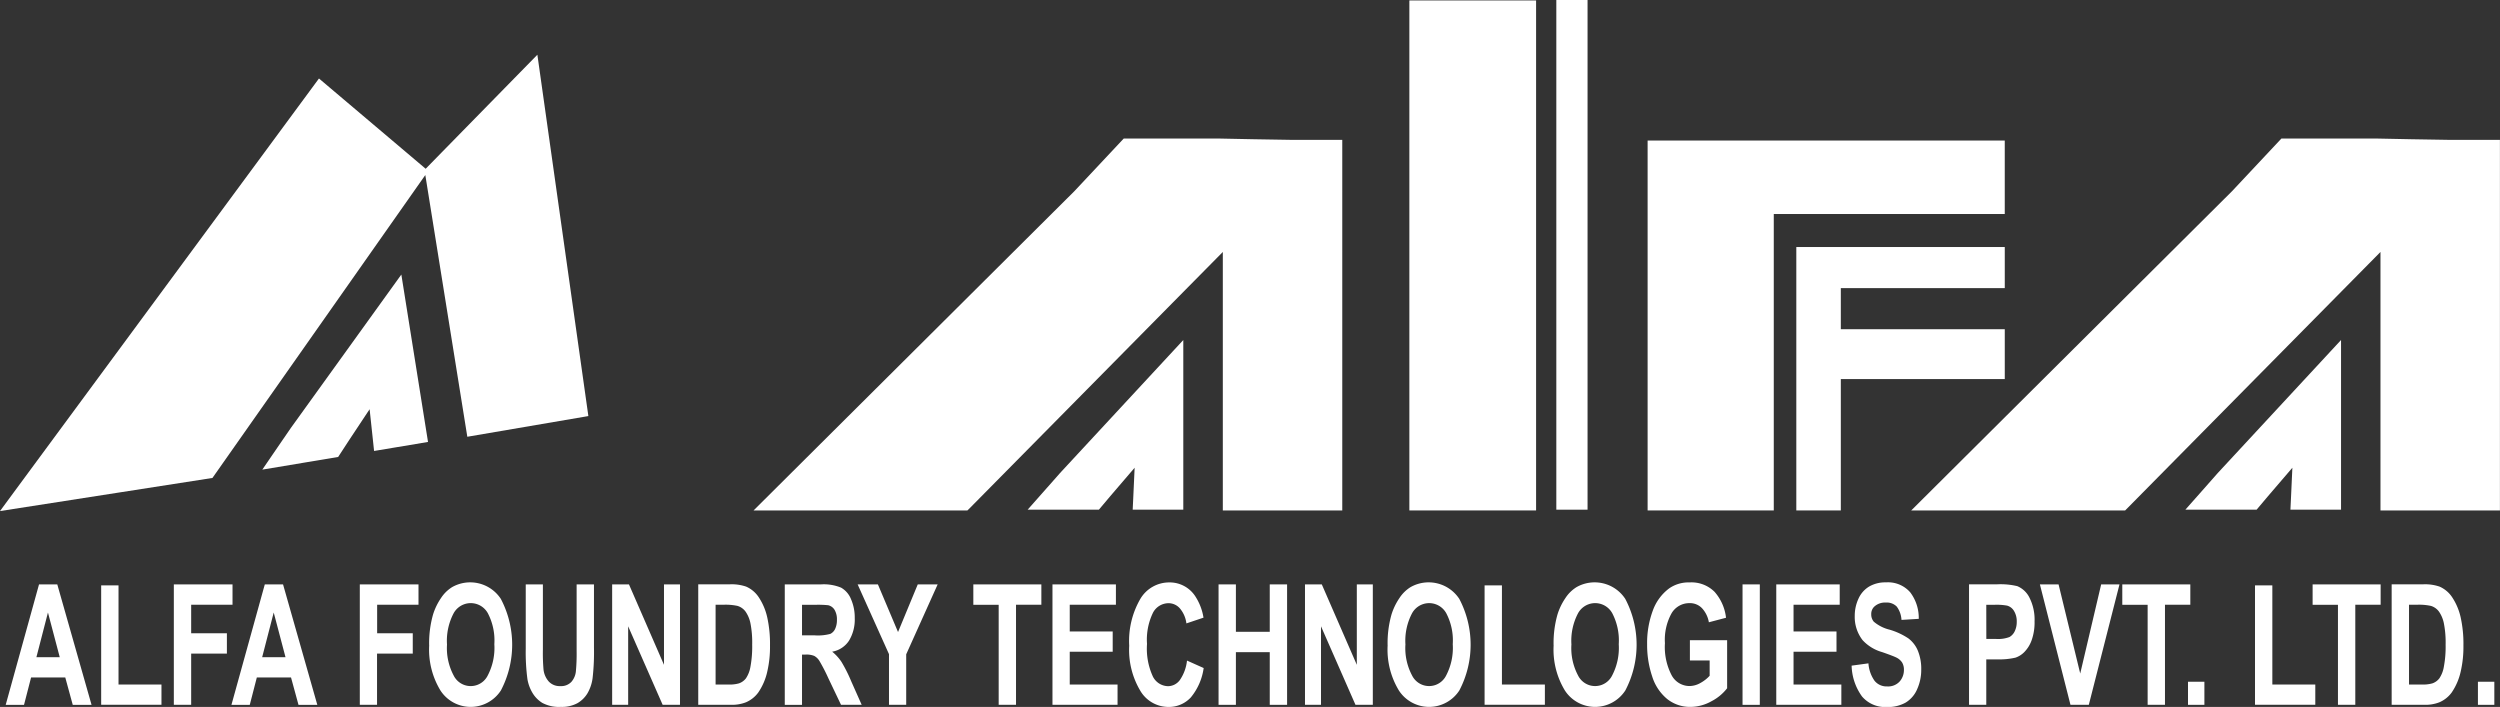 <svg id="logo-white" xmlns="http://www.w3.org/2000/svg" width="187.421" height="53" viewBox="0 0 187.421 53">
  <rect x="0" y="0" width="187.421" height="53" fill="#333333" stroke="none"/>
  <g id="_1973883178000">
    <path id="Path_1" data-name="Path 1" d="M1224.418,250.05l.105-.1,16.286-16.488,2.757-2.79V250.05h8.955V222.271h-3.655l-3.016-.05-2.513-.051h-7.2l-3.7,3.946-20.068,19.971-3.982,3.963Z" transform="translate(-1151.893 -211.783)" fill="#fff" fill-rule="evenodd"/>
    <path id="Path_2" data-name="Path 2" d="M2269.294,38.944V.71h-9.5V38.944Z" transform="translate(-2154.136 -0.677)" fill="#fff" fill-rule="evenodd"/>
    <path id="Path_3" data-name="Path 3" d="M2668.674,230.868V225.36H2641.9v27.731h9.458V230.868Z" transform="translate(-2518.381 -214.824)" fill="#fff" fill-rule="evenodd"/>
    <path id="Path_4" data-name="Path 4" d="M2883.686,402.252v-3.081h12.291V396.09H2880.35v19.748h3.336v-9.849h12.291v-3.737Z" transform="translate(-2745.683 -377.571)" fill="#fff" fill-rule="evenodd"/>
    <path id="Path_5" data-name="Path 5" d="M1659.507,557.939V545.22l-7.62,8.223-1.625,1.754-1.125,1.274-1.3,1.469h5.341l.859-1.019.176-.206,1.646-1.92-.1,2.179c0,.094-.007.151-.007.151l-.039.815h3.794Z" transform="translate(-1570.797 -519.729)" fill="#fff" fill-rule="evenodd"/>
    <path id="Path_6" data-name="Path 6" d="M2495.52,38.21h2.341V0h-2.341Z" transform="translate(-2378.845)" fill="#fff" fill-rule="evenodd"/>
    <path id="Path_7" data-name="Path 7" d="M3080.828,250.05l.1-.1,16.286-16.488,2.756-2.79V250.05h8.955V222.271h-3.655l-3.015-.05-2.513-.051h-7.2l-3.7,3.946-20.069,19.971-3.982,3.963Z" transform="translate(-2921.509 -211.783)" fill="#fff" fill-rule="evenodd"/>
    <path id="Path_8" data-name="Path 8" d="M3515.917,557.939V545.22l-7.621,8.223-1.626,1.754-1.124,1.274-1.3,1.469h5.34l.86-1.019c.06-.072.119-.141.176-.206l1.646-1.92-.1,2.179c0,.094-.007.151-.007.151l-.039.815h3.795Z" transform="translate(-3340.413 -519.729)" fill="#fff" fill-rule="evenodd"/>
    <path id="Path_9" data-name="Path 9" d="M35.034,116.39l9.075-1.551-1.386-9.821L40.286,87.75l-7.2,7.349-1.174,1.2-8-6.768-22.9,31.054L0,121.961l15.927-2.483L31.885,96.769Z" transform="translate(0 -83.647)" fill="#fff" fill-rule="evenodd"/>
    <path id="Path_10" data-name="Path 10" d="M433.147,452.772l-2-12.552-6.819,9.468-1.455,2.02-1,1.457-1.149,1.68,3.086-.515,2.6-.434.755-1.158.154-.235,1.45-2.187.232,2.168c.01.093.016.15.016.15l.086.812,4.039-.674Z" transform="translate(-401.059 -419.638)" fill="#fff" fill-rule="evenodd"/>
    <path id="Path_11" data-name="Path 11" d="M15.576,946.1l-2.568-9.028H11.638L9.14,946.1h1.374l.529-2.051h2.564l.56,2.051h1.409Zm-2.384-3.572h-1.75l.866-3.35.884,3.35Z" transform="translate(-8.713 -893.259)" fill="#fff" fill-rule="evenodd"/>
    <path id="Path_12" data-name="Path 12" d="M162.23,947.6V938.65h1.3v7.433h3.22V947.6Z" transform="translate(-154.645 -894.765)" fill="#fff" fill-rule="evenodd"/>
    <path id="Path_13" data-name="Path 13" d="M278.74,946.089V937.06h4.4v1.527h-3.1v2.137h2.678v1.527h-2.678v3.837Z" transform="translate(-265.708 -893.249)" fill="#fff" fill-rule="evenodd"/>
    <path id="Path_14" data-name="Path 14" d="M377.576,946.1l-2.568-9.028h-1.369l-2.5,9.028h1.374l.529-2.051h2.564l.56,2.051Zm-2.384-3.572h-1.75l.866-3.35.884,3.35Z" transform="translate(-353.788 -893.259)" fill="#fff" fill-rule="evenodd"/>
    <path id="Path_15" data-name="Path 15" d="M576.93,946.089V937.06h4.4v1.527h-3.1v2.137H580.9v1.527h-2.678v3.837Z" transform="translate(-549.956 -893.249)" fill="#fff" fill-rule="evenodd"/>
    <path id="Path_16" data-name="Path 16" d="M688.2,938.494a5.9,5.9,0,0,0,.844,3.384,2.7,2.7,0,0,0,4.533-.006,7.371,7.371,0,0,0-.007-6.863,2.748,2.748,0,0,0-3.651-.881,2.694,2.694,0,0,0-.829.813,4.6,4.6,0,0,0-.6,1.238,7.847,7.847,0,0,0-.293,2.316Zm1.335-.062a4.42,4.42,0,0,1,.49-2.331,1.463,1.463,0,0,1,2.575-.009,4.405,4.405,0,0,1,.484,2.315,4.47,4.47,0,0,1-.5,2.355,1.424,1.424,0,0,1-2.549-.007,4.372,4.372,0,0,1-.5-2.325Z" transform="translate(-656.024 -890.113)" fill="#fff" fill-rule="evenodd"/>
    <path id="Path_17" data-name="Path 17" d="M842.71,937.06h1.3v4.89a14.187,14.187,0,0,0,.048,1.509,1.618,1.618,0,0,0,.4.89,1.111,1.111,0,0,0,.856.336,1.051,1.051,0,0,0,.831-.317,1.409,1.409,0,0,0,.337-.779,14.247,14.247,0,0,0,.057-1.534V937.06h1.3V941.8a17.035,17.035,0,0,1-.105,2.3,3.057,3.057,0,0,1-.387,1.133,2.113,2.113,0,0,1-.755.736,2.442,2.442,0,0,1-1.234.274,2.643,2.643,0,0,1-1.394-.3,2.215,2.215,0,0,1-.75-.776,2.972,2.972,0,0,1-.363-1,15.349,15.349,0,0,1-.127-2.291V937.06Z" transform="translate(-803.31 -893.249)" fill="#fff" fill-rule="evenodd"/>
    <path id="Path_18" data-name="Path 18" d="M981.58,946.089V937.06h1.26l2.626,6.029V937.06h1.2v9.029h-1.3l-2.586-5.888v5.888Z" transform="translate(-935.688 -893.249)" fill="#fff" fill-rule="evenodd"/>
    <path id="Path_19" data-name="Path 19" d="M1119.61,937.05v9.028h2.437a2.866,2.866,0,0,0,1.146-.191,2.242,2.242,0,0,0,.91-.721,4.488,4.488,0,0,0,.687-1.6,8.186,8.186,0,0,0,.2-1.922,9.236,9.236,0,0,0-.21-2.134,4.494,4.494,0,0,0-.613-1.462,2.176,2.176,0,0,0-.967-.831,3.352,3.352,0,0,0-1.221-.172h-2.367Zm1.3,1.527h.582a4.2,4.2,0,0,1,1.063.087,1.157,1.157,0,0,1,.6.425,2.339,2.339,0,0,1,.368.875,7.5,7.5,0,0,1,.131,1.607,8.194,8.194,0,0,1-.131,1.654,2.215,2.215,0,0,1-.339.871,1.123,1.123,0,0,1-.523.375,2.539,2.539,0,0,1-.783.087h-.967v-5.98Z" transform="translate(-1067.264 -893.24)" fill="#fff" fill-rule="evenodd"/>
    <path id="Path_20" data-name="Path 20" d="M1258.21,946.1h1.3v-3.769h.263a1.556,1.556,0,0,1,.652.1,1.063,1.063,0,0,1,.389.375,13.5,13.5,0,0,1,.683,1.327l.937,1.965h1.549l-.783-1.761a10.962,10.962,0,0,0-.737-1.466,3.452,3.452,0,0,0-.693-.757,1.881,1.881,0,0,0,1.269-.835,3.055,3.055,0,0,0,.424-1.678,3.434,3.434,0,0,0-.28-1.423,1.719,1.719,0,0,0-.746-.865,3.411,3.411,0,0,0-1.494-.244h-2.726V946.1Zm1.3-5.21V938.6h1.011a7.732,7.732,0,0,1,.945.031.756.756,0,0,1,.488.354,1.389,1.389,0,0,1,.173.736,1.546,1.546,0,0,1-.131.677.782.782,0,0,1-.363.382,3.564,3.564,0,0,1-1.164.111h-.958Z" transform="translate(-1199.384 -893.259)" fill="#fff" fill-rule="evenodd"/>
    <path id="Path_21" data-name="Path 21" d="M1377.56,946.089v-3.8l-2.35-5.229h1.519l1.509,3.572,1.479-3.572h1.492l-2.358,5.241v3.788Z" transform="translate(-1310.914 -893.249)" fill="#fff" fill-rule="evenodd"/>
    <path id="Path_22" data-name="Path 22" d="M1562.6,946.089v-7.5h-1.9V937.06h5.1v1.527h-1.9v7.5Z" transform="translate(-1487.731 -893.249)" fill="#fff" fill-rule="evenodd"/>
    <path id="Path_23" data-name="Path 23" d="M1687.6,946.089V937.06h4.756v1.527h-3.461v2h3.22v1.521h-3.22v2.457h3.584v1.521Z" transform="translate(-1608.698 -893.249)" fill="#fff" fill-rule="evenodd"/>
    <path id="Path_24" data-name="Path 24" d="M1814.892,939.642l1.255.561a4.4,4.4,0,0,1-.96,2.2,2.233,2.233,0,0,1-1.7.717,2.451,2.451,0,0,1-2.1-1.229,5.972,5.972,0,0,1-.822-3.359,6.3,6.3,0,0,1,.827-3.5,2.509,2.509,0,0,1,2.174-1.247,2.285,2.285,0,0,1,1.912.979,4.108,4.108,0,0,1,.656,1.663l-1.282.431a2.144,2.144,0,0,0-.474-1.109,1.13,1.13,0,0,0-.877-.406,1.323,1.323,0,0,0-1.157.721,4.628,4.628,0,0,0-.444,2.334,4.991,4.991,0,0,0,.438,2.439,1.3,1.3,0,0,0,1.137.727,1.11,1.11,0,0,0,.888-.462,3.151,3.151,0,0,0,.534-1.454Z" transform="translate(-1725.91 -890.122)" fill="#fff" fill-rule="evenodd"/>
    <path id="Path_25" data-name="Path 25" d="M1953.93,946.089V937.06h1.3v3.554h2.538V937.06h1.3v9.029h-1.3v-3.948h-2.538v3.948Z" transform="translate(-1862.577 -893.249)" fill="#fff" fill-rule="evenodd"/>
    <path id="Path_26" data-name="Path 26" d="M2092.53,946.089V937.06h1.26l2.625,6.029V937.06h1.2v9.029h-1.3l-2.585-5.888v5.888Z" transform="translate(-1994.697 -893.249)" fill="#fff" fill-rule="evenodd"/>
    <path id="Path_27" data-name="Path 27" d="M2225.05,938.494a5.9,5.9,0,0,0,.844,3.384,2.7,2.7,0,0,0,4.533-.006,7.372,7.372,0,0,0-.006-6.863,2.749,2.749,0,0,0-3.652-.881,2.7,2.7,0,0,0-.829.813,4.624,4.624,0,0,0-.6,1.238,7.853,7.853,0,0,0-.292,2.316Zm1.334-.062a4.421,4.421,0,0,1,.49-2.331,1.463,1.463,0,0,1,2.574-.009,4.4,4.4,0,0,1,.484,2.315,4.47,4.47,0,0,1-.5,2.355,1.425,1.425,0,0,1-2.549-.007,4.368,4.368,0,0,1-.5-2.325Z" transform="translate(-2121.021 -890.113)" fill="#fff" fill-rule="evenodd"/>
    <path id="Path_28" data-name="Path 28" d="M2380.48,947.6V938.65h1.3v7.433H2385V947.6Z" transform="translate(-2269.183 -894.765)" fill="#fff" fill-rule="evenodd"/>
    <path id="Path_29" data-name="Path 29" d="M2491.2,938.494a5.9,5.9,0,0,0,.844,3.384,2.7,2.7,0,0,0,4.533-.006,7.373,7.373,0,0,0-.007-6.863,2.748,2.748,0,0,0-3.651-.881,2.693,2.693,0,0,0-.83.813,4.631,4.631,0,0,0-.6,1.238,7.853,7.853,0,0,0-.292,2.316Zm1.334-.062a4.416,4.416,0,0,1,.49-2.331,1.463,1.463,0,0,1,2.575-.009,4.407,4.407,0,0,1,.483,2.315,4.473,4.473,0,0,1-.5,2.355,1.425,1.425,0,0,1-2.549-.007,4.369,4.369,0,0,1-.5-2.325Z" transform="translate(-2374.727 -890.113)" fill="#fff" fill-rule="evenodd"/>
    <path id="Path_30" data-name="Path 30" d="M2644.317,939.624V938.1h2.791v3.6a3.524,3.524,0,0,1-1.178.976,3.234,3.234,0,0,1-1.564.422,2.738,2.738,0,0,1-1.755-.594,3.569,3.569,0,0,1-1.125-1.7,7.415,7.415,0,0,1-.376-2.4,6.965,6.965,0,0,1,.42-2.507,3.594,3.594,0,0,1,1.229-1.681,2.538,2.538,0,0,1,1.536-.45,2.453,2.453,0,0,1,1.866.7,3.528,3.528,0,0,1,.864,1.949l-1.286.339a2.062,2.062,0,0,0-.51-1.05,1.249,1.249,0,0,0-.934-.385,1.545,1.545,0,0,0-1.35.757,4.1,4.1,0,0,0-.5,2.247,4.58,4.58,0,0,0,.507,2.411,1.523,1.523,0,0,0,1.33.8,1.68,1.68,0,0,0,.816-.225,2.7,2.7,0,0,0,.7-.545v-1.146h-1.483Z" transform="translate(-2517.628 -890.103)" fill="#fff" fill-rule="evenodd"/>
    <path id="Path_31" data-name="Path 31" d="M2794.12,946.1h1.295V937.07h-1.295Z" transform="translate(-2663.485 -893.259)" fill="#fff" fill-rule="evenodd"/>
    <path id="Path_32" data-name="Path 32" d="M2848.21,946.089V937.06h4.756v1.527h-3.461v2h3.22v1.521h-3.22v2.457h3.584v1.521Z" transform="translate(-2715.046 -893.249)" fill="#fff" fill-rule="evenodd"/>
    <path id="Path_33" data-name="Path 33" d="M2969.021,940.015l1.26-.172a2.561,2.561,0,0,0,.462,1.312,1.155,1.155,0,0,0,.938.418,1.17,1.17,0,0,0,.943-.373,1.3,1.3,0,0,0,.317-.871,1.051,1.051,0,0,0-.133-.545,1.089,1.089,0,0,0-.466-.391q-.227-.111-1.037-.394a3.154,3.154,0,0,1-1.461-.893,2.833,2.833,0,0,1-.59-1.816,3.033,3.033,0,0,1,.278-1.29,2.025,2.025,0,0,1,.8-.914,2.4,2.4,0,0,1,1.262-.314,2.213,2.213,0,0,1,1.818.745,3.174,3.174,0,0,1,.641,1.989l-1.295.08a1.818,1.818,0,0,0-.357-1,1.045,1.045,0,0,0-.82-.3,1.182,1.182,0,0,0-.884.326.767.767,0,0,0-.206.561.822.822,0,0,0,.193.548,2.9,2.9,0,0,0,1.19.6,5.15,5.15,0,0,1,1.4.65,2.227,2.227,0,0,1,.709.917,3.572,3.572,0,0,1,.256,1.438,3.5,3.5,0,0,1-.306,1.454,2.158,2.158,0,0,1-.866,1.007,2.716,2.716,0,0,1-1.4.33,2.281,2.281,0,0,1-1.868-.792,4.114,4.114,0,0,1-.779-2.306Z" transform="translate(-2830.207 -890.113)" fill="#fff" fill-rule="evenodd"/>
    <path id="Path_34" data-name="Path 34" d="M3157.13,946.108h1.3V942.7h.845a5.317,5.317,0,0,0,1.343-.129,1.681,1.681,0,0,0,.672-.428,2.435,2.435,0,0,0,.545-.89,3.972,3.972,0,0,0,.215-1.4,3.643,3.643,0,0,0-.372-1.758,1.79,1.79,0,0,0-.923-.884,5.393,5.393,0,0,0-1.54-.136h-2.078v9.028Zm1.3-7.5h.625a4.434,4.434,0,0,1,.932.062.866.866,0,0,1,.521.4,1.479,1.479,0,0,1,.206.813,1.584,1.584,0,0,1-.147.7.969.969,0,0,1-.4.443,2.435,2.435,0,0,1-1.024.142h-.709Z" transform="translate(-3009.522 -893.268)" fill="#fff" fill-rule="evenodd"/>
    <path id="Path_35" data-name="Path 35" d="M3273.222,946.089l-2.292-9.029h1.4l1.623,6.682,1.57-6.682h1.374l-2.3,9.029Z" transform="translate(-3118.002 -893.249)" fill="#fff" fill-rule="evenodd"/>
    <path id="Path_36" data-name="Path 36" d="M3404.883,946.089v-7.5h-1.9V937.06h5.1v1.527h-1.9v7.5Z" transform="translate(-3243.878 -893.249)" fill="#fff" fill-rule="evenodd"/>
    <path id="Path_37" data-name="Path 37" d="M3615.85,947.6V938.65h1.3v7.433h3.22V947.6Z" transform="translate(-3446.796 -894.765)" fill="#fff" fill-rule="evenodd"/>
    <path id="Path_38" data-name="Path 38" d="M3710.063,946.089v-7.5h-1.9V937.06h5.1v1.527h-1.9v7.5Z" transform="translate(-3534.79 -893.249)" fill="#fff" fill-rule="evenodd"/>
    <path id="Path_39" data-name="Path 39" d="M3834.96,937.05v9.028h2.437a2.866,2.866,0,0,0,1.146-.191,2.24,2.24,0,0,0,.91-.721,4.5,4.5,0,0,0,.687-1.6,8.172,8.172,0,0,0,.2-1.922,9.193,9.193,0,0,0-.21-2.134,4.486,4.486,0,0,0-.613-1.462,2.178,2.178,0,0,0-.967-.831,3.352,3.352,0,0,0-1.221-.172h-2.367Zm1.3,1.527h.582a4.2,4.2,0,0,1,1.063.087,1.158,1.158,0,0,1,.6.425,2.347,2.347,0,0,1,.368.875,7.475,7.475,0,0,1,.132,1.607,8.172,8.172,0,0,1-.132,1.654,2.212,2.212,0,0,1-.339.871,1.124,1.124,0,0,1-.523.375,2.538,2.538,0,0,1-.783.087h-.967v-5.98Z" transform="translate(-3655.661 -893.24)" fill="#fff" fill-rule="evenodd"/>
    <path id="Path_40" data-name="Path 40" d="M3508.41,1094.881h1.229v-1.731h-1.229Z" transform="translate(-3344.379 -1042.041)" fill="#fff" fill-rule="evenodd"/>
    <path id="Path_41" data-name="Path 41" d="M3973.28,1094.881h1.23v-1.731h-1.23Z" transform="translate(-3787.514 -1042.041)" fill="#fff" fill-rule="evenodd"/>
  </g>
</svg>
